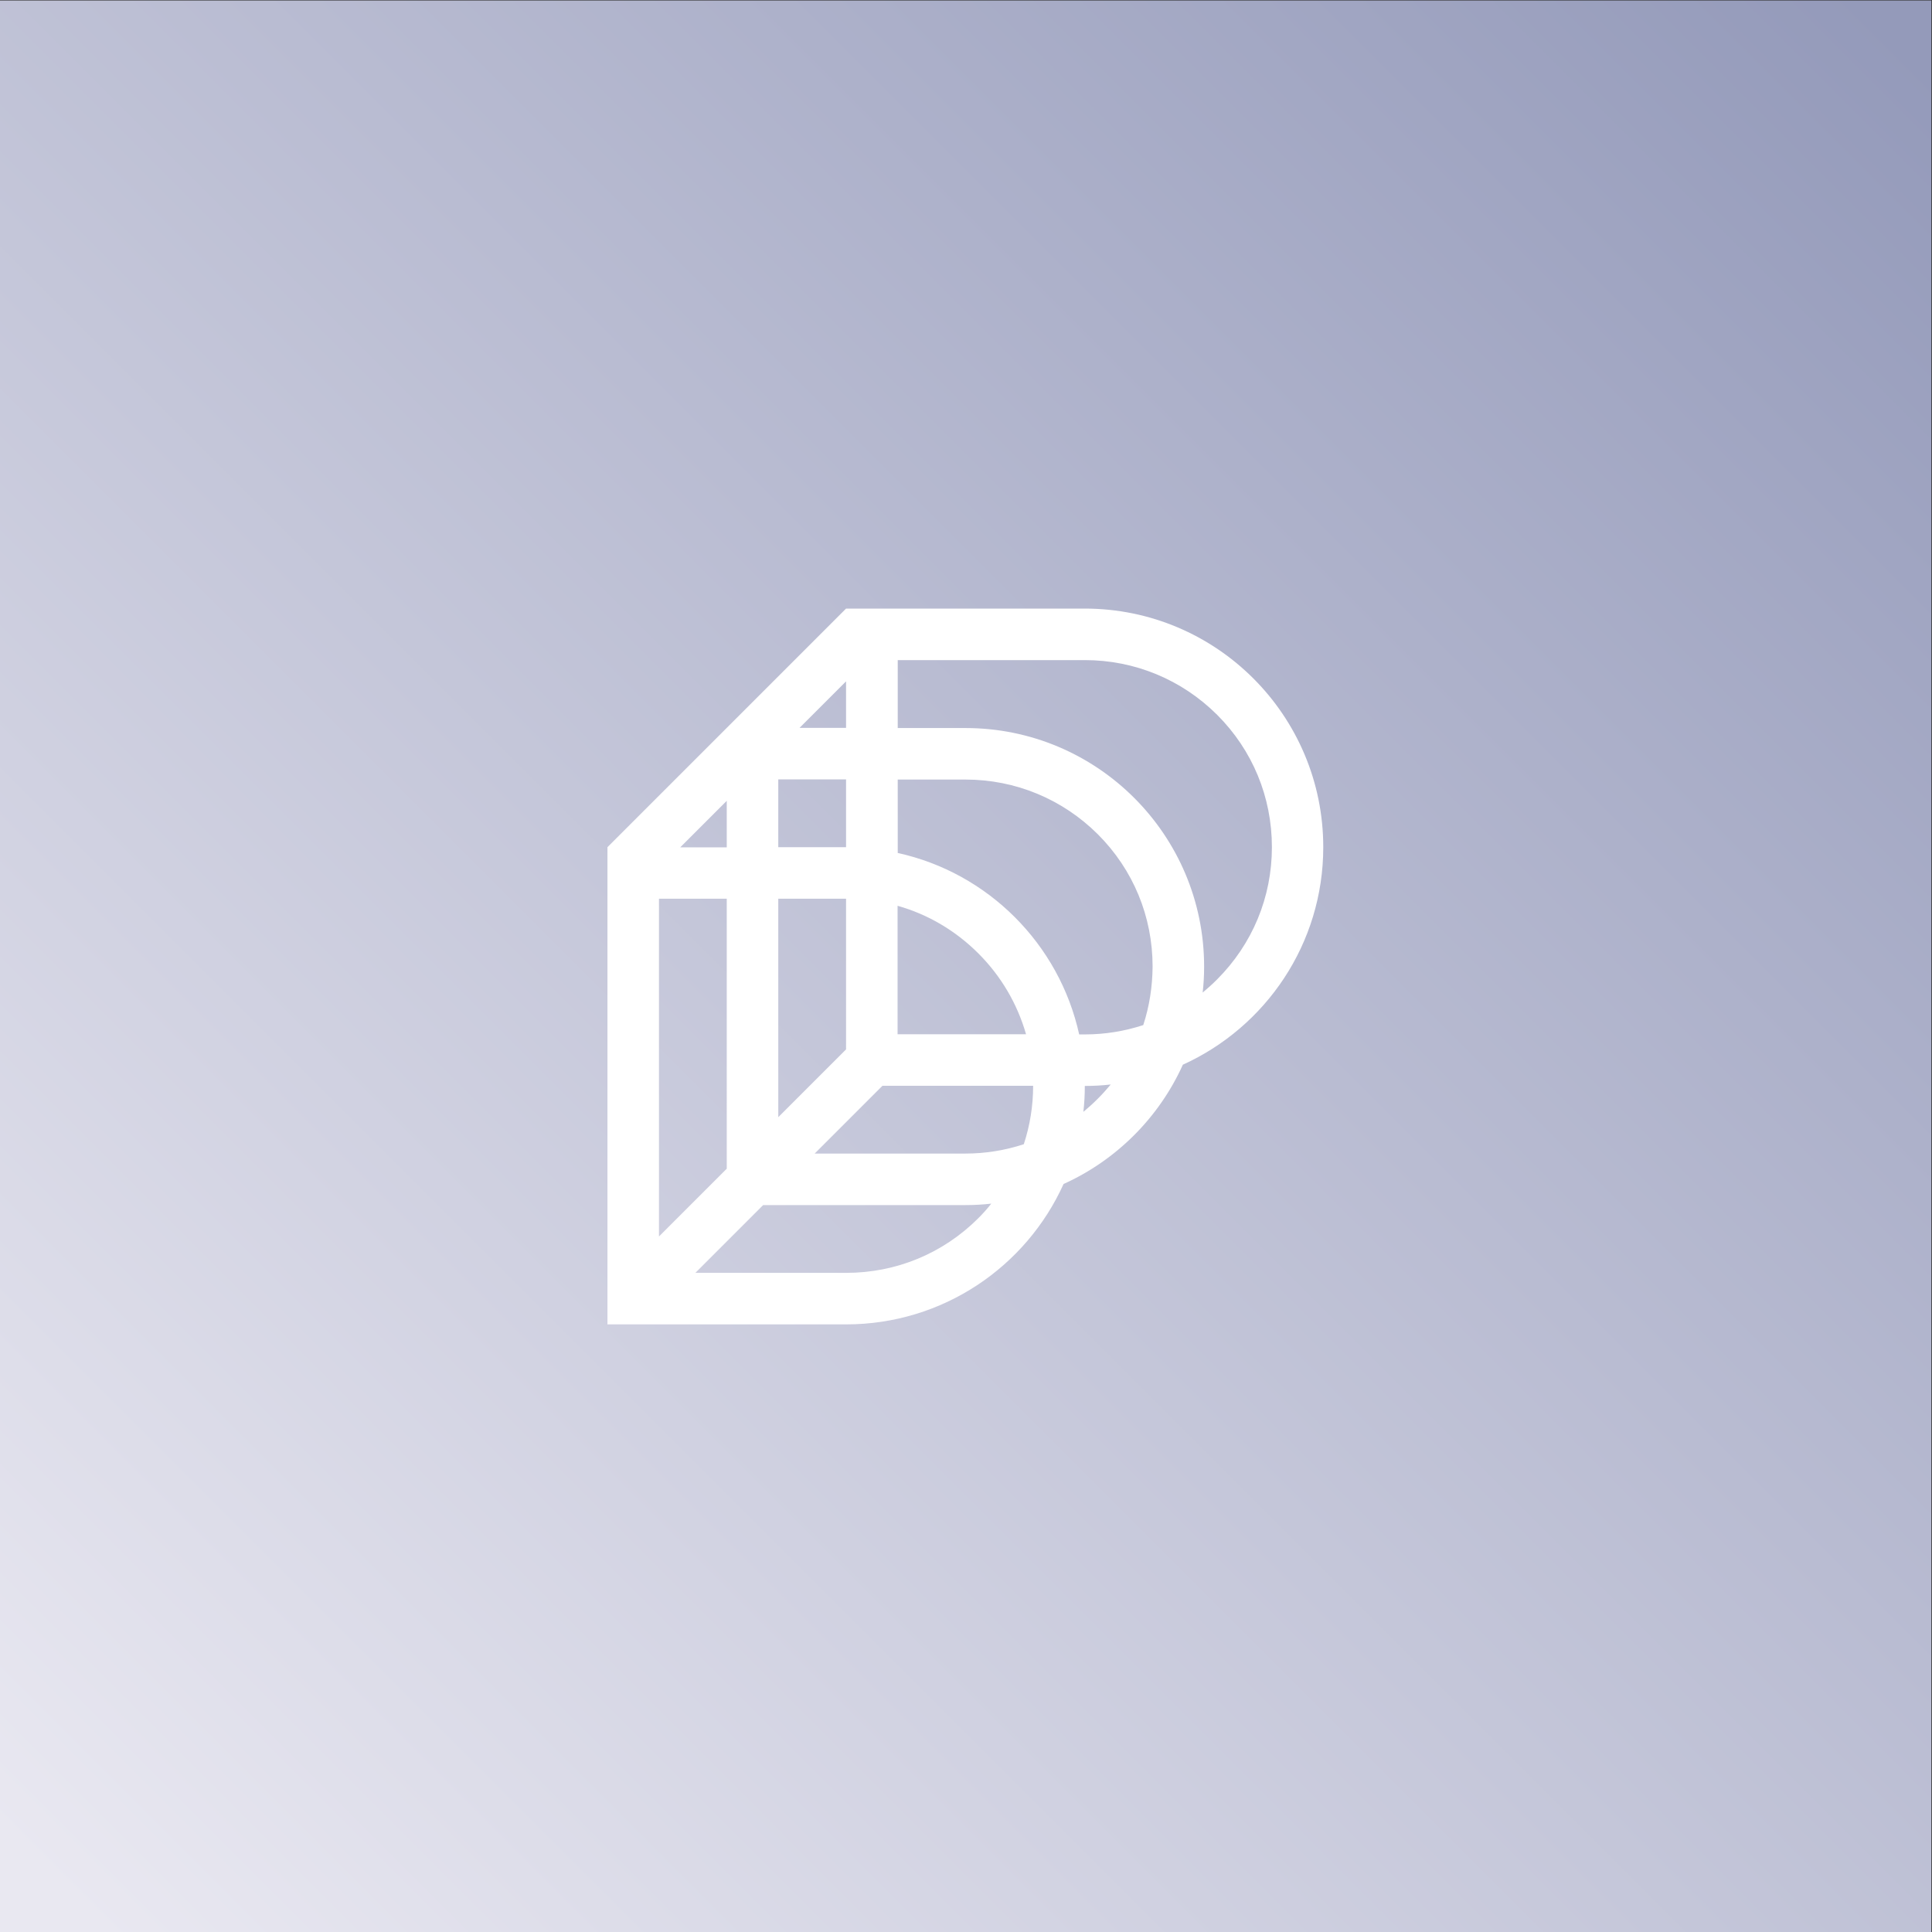 <svg xmlns="http://www.w3.org/2000/svg" xmlns:xlink="http://www.w3.org/1999/xlink" id="Calque_1" x="0px" y="0px" viewBox="0 0 1200 1200" style="enable-background:new 0 0 1200 1200;" xml:space="preserve"><rect x="0" y="0" width="1200" height="1200" fill="#333333" stroke="none"/><style type="text/css">	.st0{fill:url(#SVGID_1_);}	.st1{fill:#FFFFFF;}</style><g>	<linearGradient id="SVGID_1_" gradientUnits="userSpaceOnUse" x1="30.894" y1="1169.042" x2="1178.023" y2="21.912">		<stop offset="0" style="stop-color:#E9E8F1"></stop>		<stop offset="1" style="stop-color:#949ABA"></stop>	</linearGradient>	<rect x="-0.4" y="0.3" class="st0" width="1200" height="1200"></rect>	<g>		<path class="st1" d="M673.7,378H525.5L377.3,526.2v0l0,0v296.4h148.2c60.1,0,111.9-35.8,135.1-87.2c32.8-14.8,59.3-41.3,74.1-74.1   c51.4-23.3,87.2-75,87.2-135.1v0C821.9,444.4,755.6,378,673.7,378z M525.5,452.1h-28.9l28.9-28.9V452.1z M710.1,636.7   c-11.6,3.8-23.8,5.8-36.3,5.8h-3.5c-12.4-56.2-56.6-100.4-112.7-112.7v-45.6h42.1c31,0,60.2,12.1,82.2,34c22,22,34,51.1,34,82.2   C715.8,612.9,713.9,625.1,710.1,636.7z M641.7,674.4c0,12.5-2,24.8-5.8,36.3c-11.6,3.8-23.8,5.8-36.3,5.8H506l42.1-42.1   L641.7,674.4L641.7,674.4z M525.5,651.8l-42.1,42.1V558.2h42.1V651.8z M451.4,725.9L409.3,768V558.2h42.1V725.9z M557.5,642.4   v-79.8c18.8,5.3,36,15.4,50.2,29.6c14.2,14.2,24.2,31.4,29.6,50.2H557.5z M525.5,526.2h-42.1v-42.1h42.1V526.2z M451.4,497.4v28.9   h-28.9L451.4,497.4z M607.7,756.6c-22,22-51.1,34-82.2,34h-93.6l42.1-42.1h125.6c5.5,0,10.8-0.3,16.1-0.9   C613.2,750.8,610.5,753.8,607.7,756.6z M681.8,682.5c-2.9,2.9-5.9,5.6-8.9,8.1c0.6-5.3,0.9-10.7,0.9-16.1v0h0   c5.5,0,10.8-0.3,16.1-0.9C687.3,676.7,684.7,679.6,681.8,682.5z M755.9,608.4c-2.9,2.9-5.9,5.6-8.9,8.1c0.6-5.3,0.9-10.7,0.9-16.1   v0c0-81.9-66.4-148.2-148.2-148.2h-42.1V410h116.2c31,0,60.2,12.1,82.2,34c22,22,34,51.1,34,82.2S777.9,586.4,755.9,608.4z"></path>	</g></g></svg>